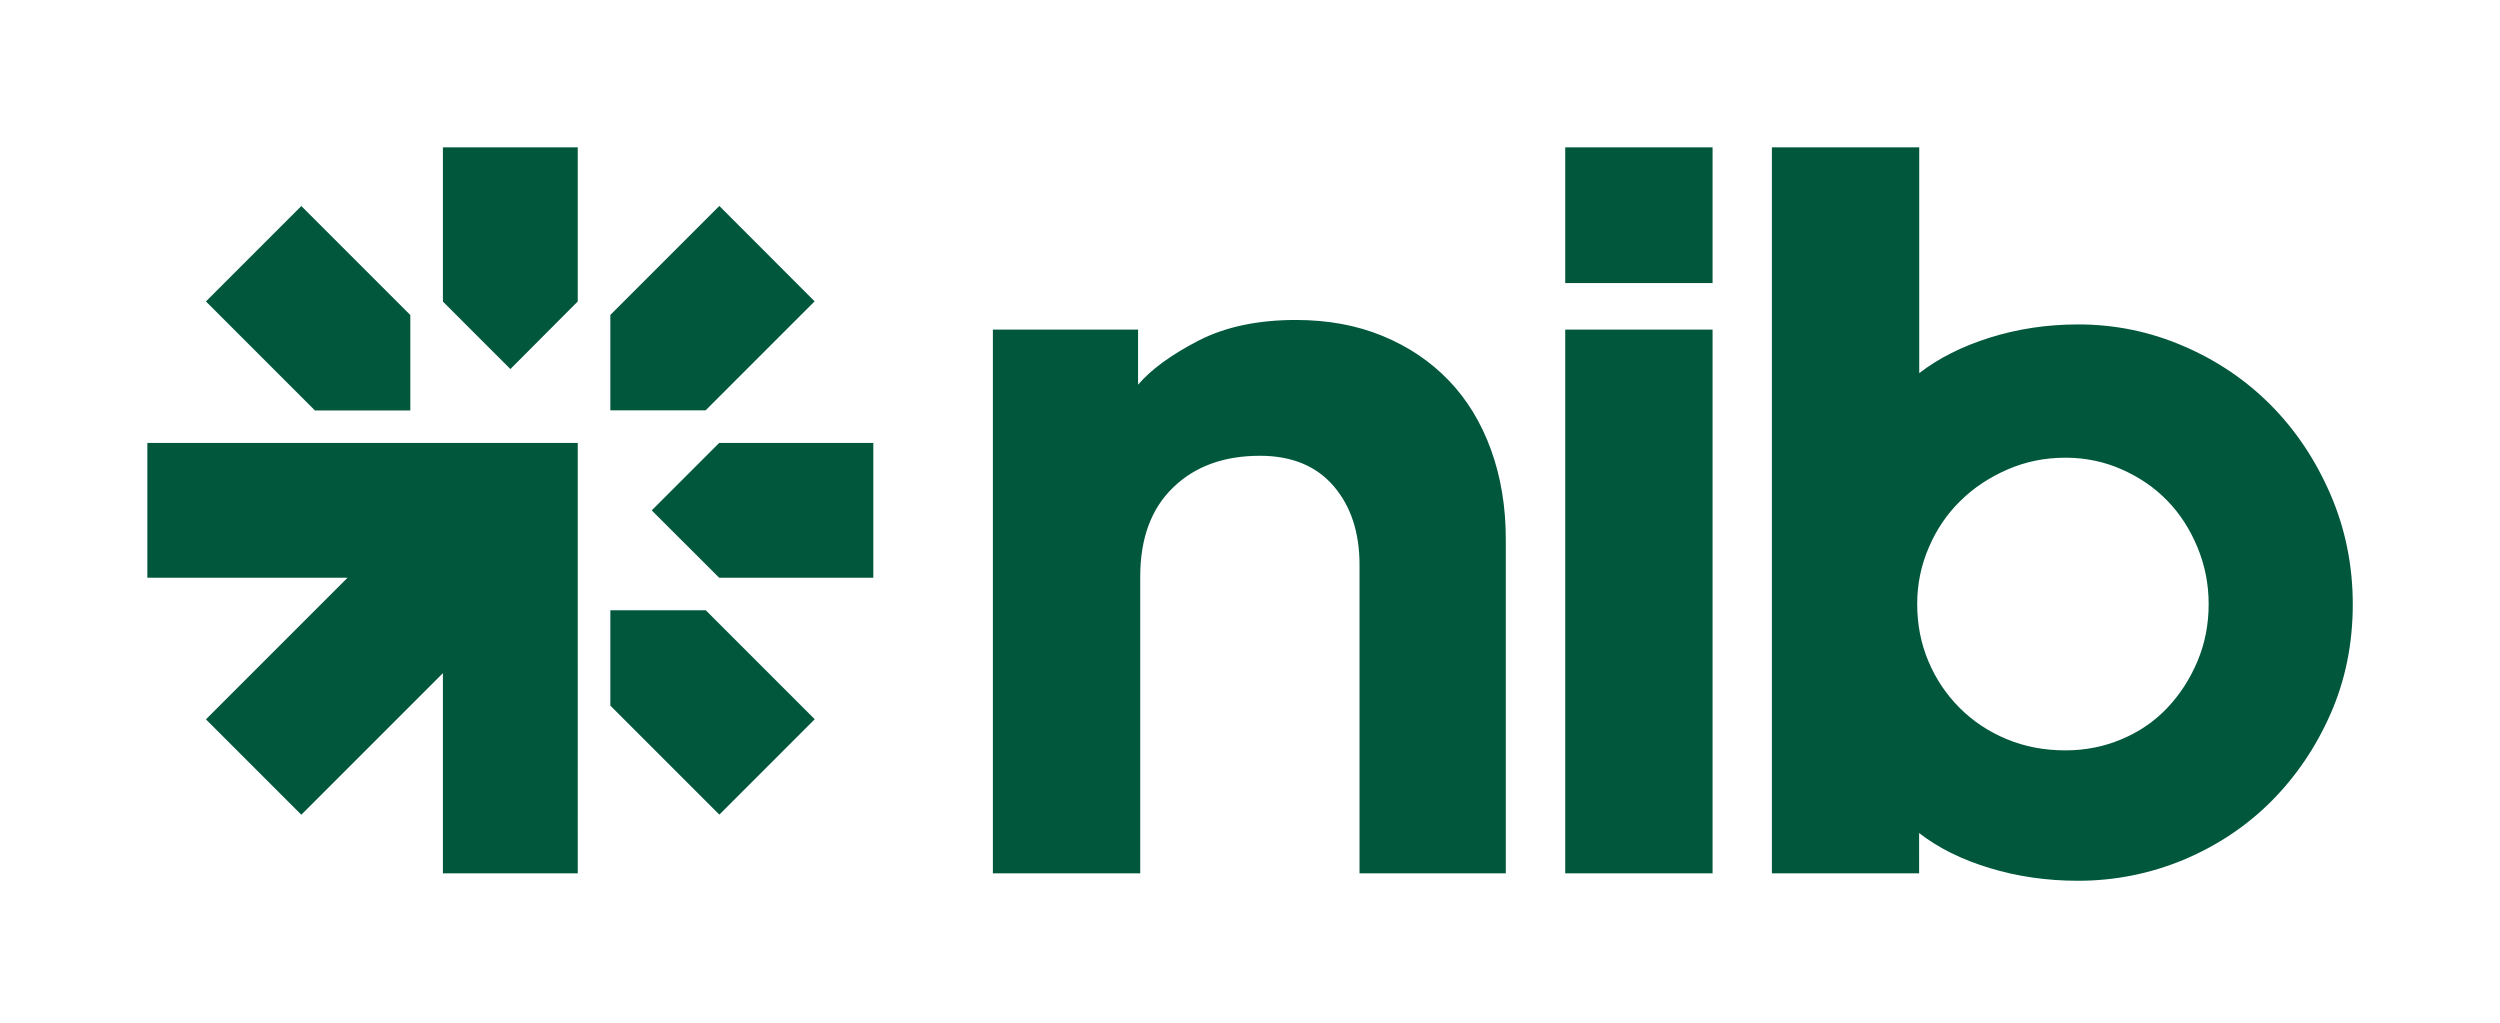 <svg xmlns="http://www.w3.org/2000/svg" xmlns:xlink="http://www.w3.org/1999/xlink" id="Logo" x="0px" y="0px" viewBox="0 0 2078.3 850.4" style="enable-background:new 0 0 2078.3 850.4;" xml:space="preserve">
<style type="text/css">
	.st0{fill:#00573C;}
</style>
<path class="st0" d="M480.3,368.2H368.2H122.5v112.1h166.4L171.2,598l79.3,79.3l117.7-117.7V726h112.1L480.3,368.2L480.3,368.2z   M341.1,261.9l-90.6-90.6l-79.3,79.3l90.6,90.6h79.3L341.1,261.9L341.1,261.9z M507.4,586.6l90.6,90.6l79.3-79.3l-90.6-90.6h-79.3  L507.4,586.6L507.4,586.6z M586.6,341.1l90.6-90.6L598,171.2l-90.6,90.6v79.3L586.6,341.1L586.6,341.1z M597.9,480.3H726V368.2  H597.9l-56.1,56.1L597.9,480.3z M480.3,250.6V122.5H368.2v128.2l56.1,56.1L480.3,250.6z M1717.1,623.8c16.4,0,32-3.1,46.7-9.3  s27.3-14.8,37.9-26s18.9-24.1,25.1-38.8s9.3-30.5,9.3-47.6c0-16.4-3.1-32.2-9.3-47.1c-6.2-15-14.5-27.9-25.1-38.8  s-23.2-19.5-37.9-26c-14.7-6.5-30.3-9.7-46.7-9.7c-17,0-33,3.2-48,9.7s-28.1,15.1-39.2,26c-11.2,10.9-20,23.8-26.4,38.8  c-6.5,15-9.7,30.7-9.7,47.1c0,17,3.1,32.9,9.3,47.6c6.2,14.7,14.8,27.6,26,38.8s24.2,19.8,39.2,26  C1683.1,620.7,1699.4,623.8,1717.1,623.8 M1727.6,732.2c-25.9,0-50.4-3.5-73.6-10.6c-23.2-7-42.7-16.7-58.6-29.1V726H1473V122.5  h122.5v187.7c15.9-12.3,35.4-22.2,58.6-29.5s47.7-11,73.6-11c30.5,0,59.8,6,87.7,18.1c27.9,12,52.1,28.5,72.7,49.3  c20.6,20.9,37,45.5,49.3,74s18.5,58.9,18.5,91.2c0,32.9-6.2,63.3-18.5,91.2s-28.8,52.1-49.3,72.7c-20.6,20.6-44.8,36.7-72.7,48.5  C1787.4,726.3,1758.2,732.2,1727.6,732.2 M1301.2,274h122.5v452h-122.5V274z M1301.2,122.5h122.5v112.8h-122.5V122.5z M946.1,319.8  c11.1-12.9,27.9-25.1,50.2-36.6s49.3-17.2,81.1-17.2c26.4,0,50.4,4.4,71.8,13.2c21.4,8.8,39.8,21.1,55.1,37  c15.3,15.9,27,35.1,35.2,57.7s12.3,47.4,12.3,74.5V726h-121.6V469.6c0-27-7.2-48.9-21.6-65.6s-34.8-25.1-61.2-25.1  c-30,0-54.1,8.8-72.2,26.4c-18.2,17.6-27.3,42.3-27.3,74V726H825.4V274h120.7L946.1,319.8L946.1,319.8z"></path>
</svg>